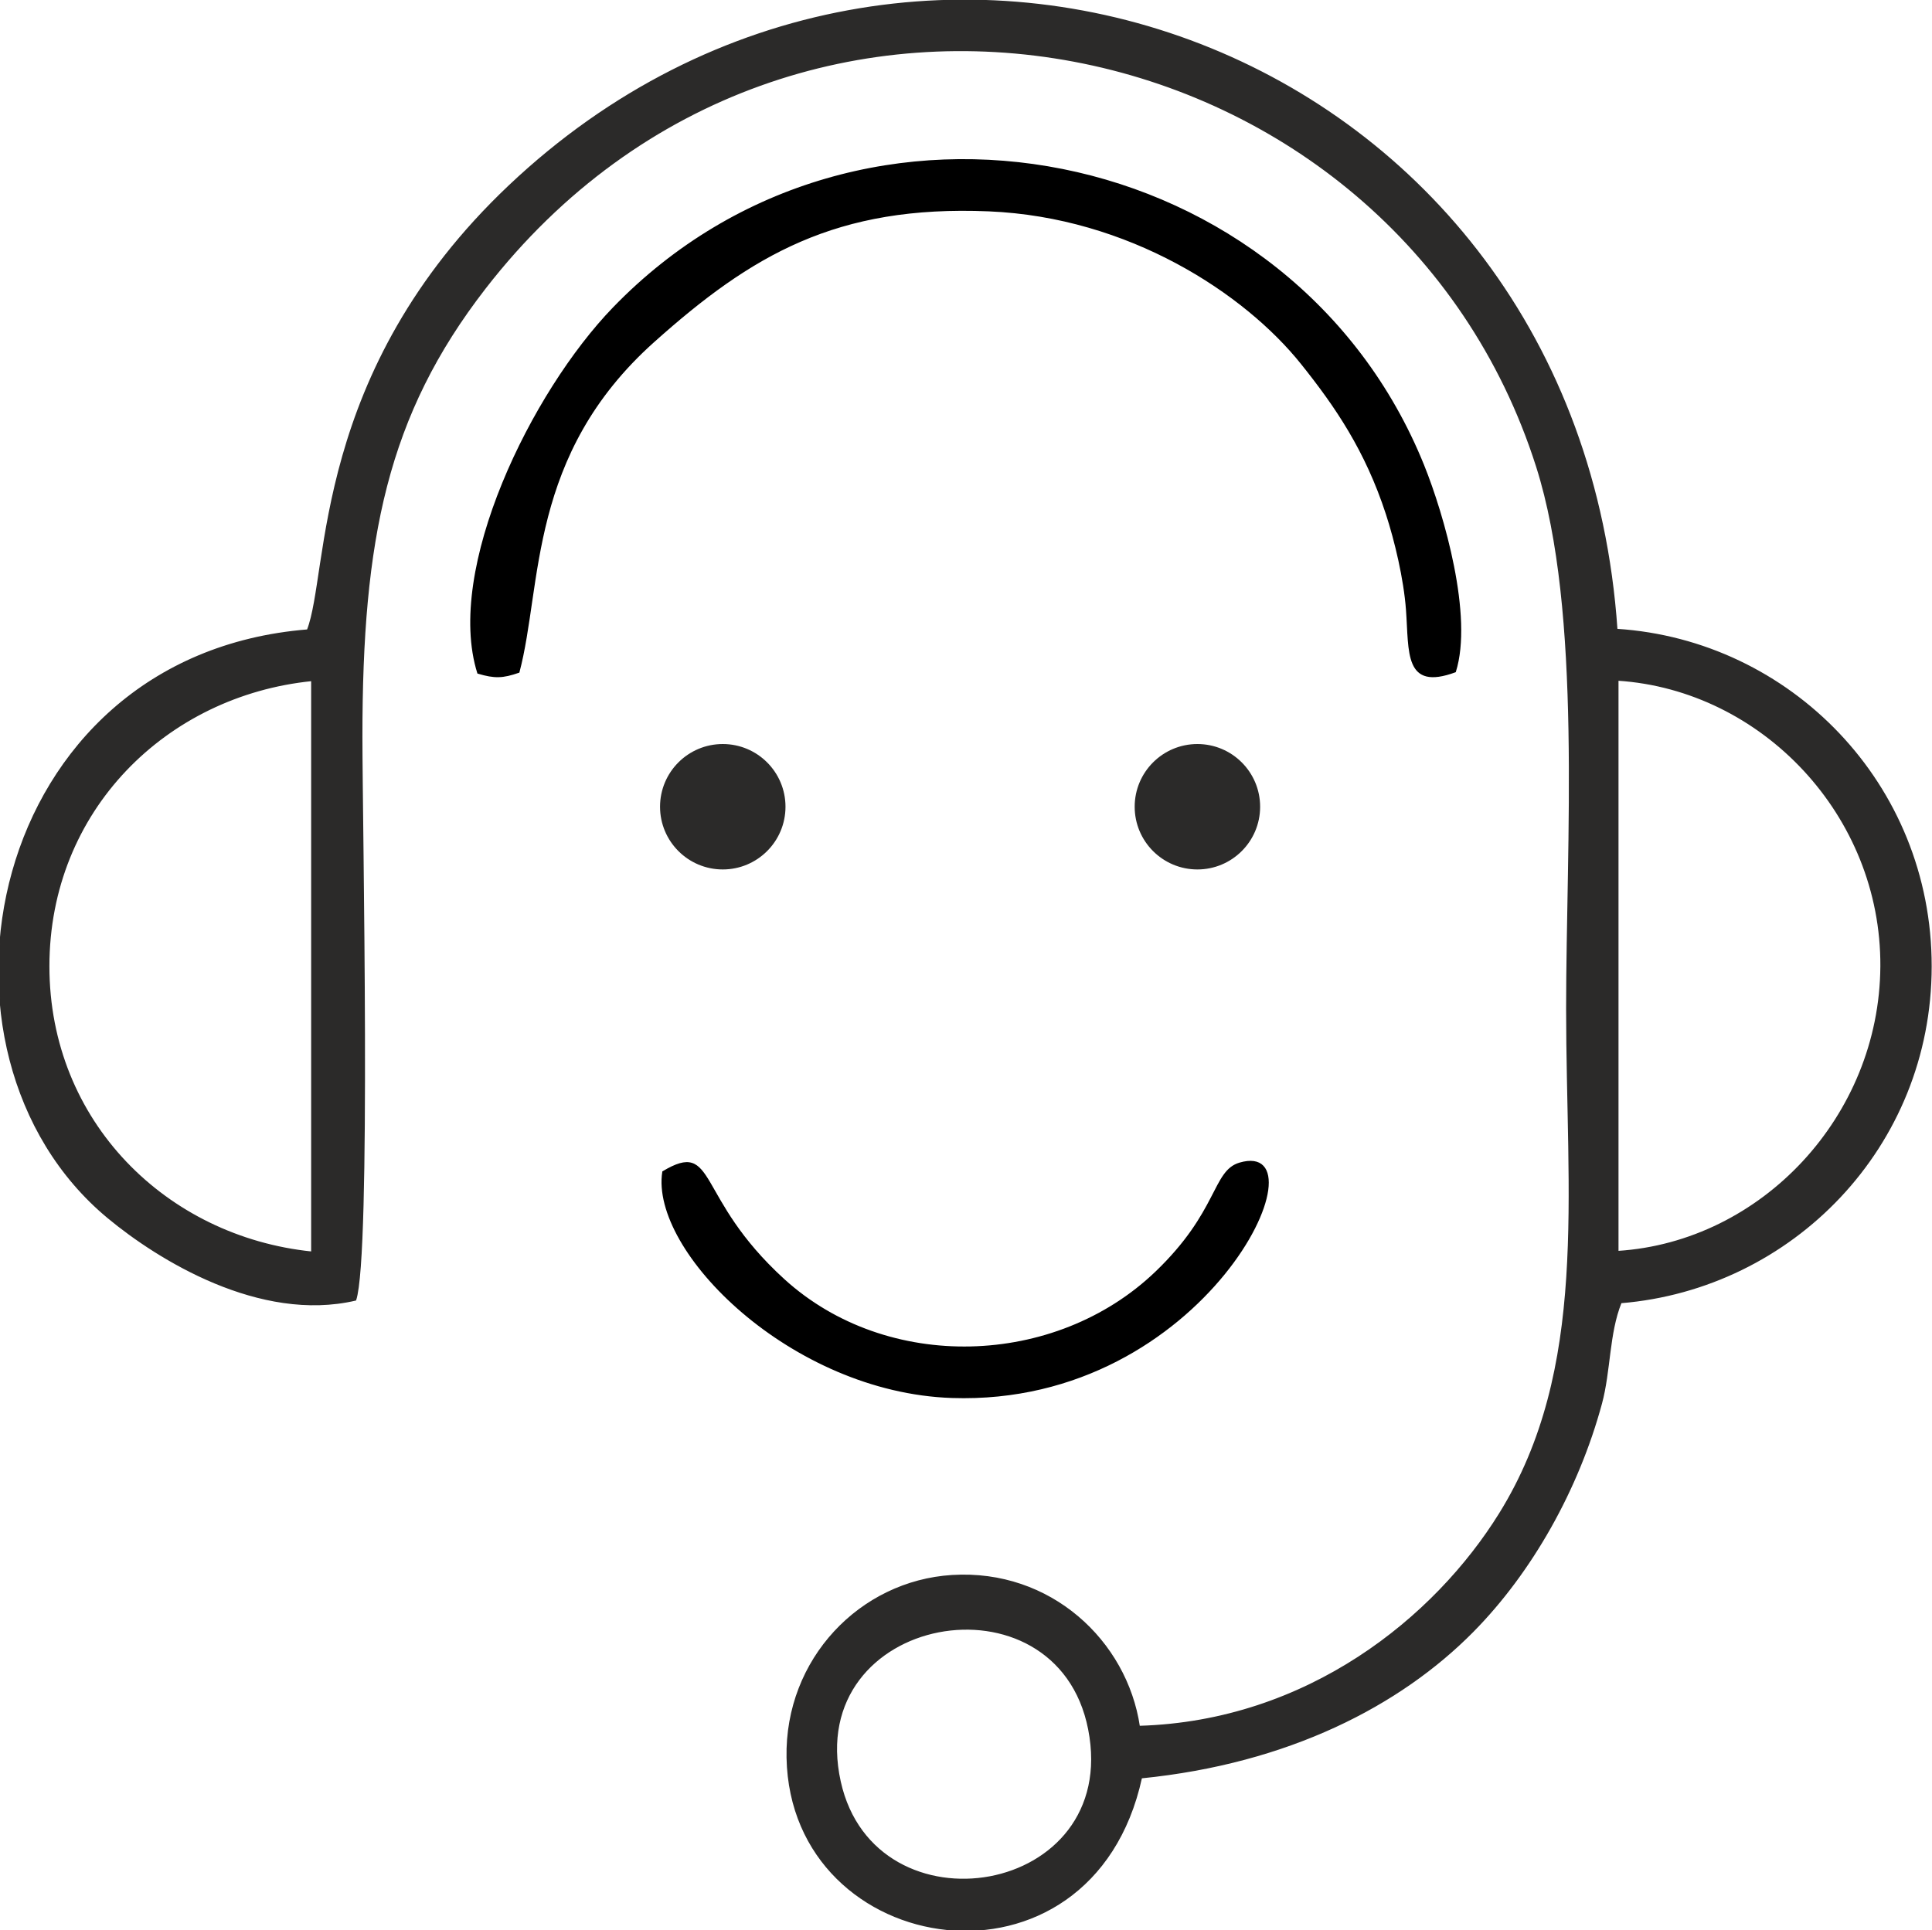 <?xml version="1.0" encoding="UTF-8"?>
<!DOCTYPE svg PUBLIC "-//W3C//DTD SVG 1.1//EN" "http://www.w3.org/Graphics/SVG/1.1/DTD/svg11.dtd">
<!-- Creator: CorelDRAW 2021.5 -->
<svg xmlns="http://www.w3.org/2000/svg" xml:space="preserve" width="112.832mm" height="112.742mm" version="1.1" style="shape-rendering:geometricPrecision; text-rendering:geometricPrecision; image-rendering:optimizeQuality; fill-rule:evenodd; clip-rule:evenodd"
viewBox="0 0 11283.2 11274.2"
 xmlns:xlink="http://www.w3.org/1999/xlink"
 xmlns:xodm="http://www.corel.com/coreldraw/odm/2003">
 <defs>
  <style type="text/css">
   <![CDATA[
    .str2 {stroke:#2B2A29;stroke-width:7.62;stroke-miterlimit:22.926}
    .str0 {stroke:#2B2A29;stroke-width:7.62;stroke-miterlimit:22.926}
    .str1 {stroke:black;stroke-width:7.62;stroke-miterlimit:22.926}
    .fil0 {fill:#2B2A29}
    .fil1 {fill:black}
   ]]>
  </style>
 </defs>
 <g id="Layer_x0020_1">
  <path class="fil0 str0" d="M4906.41 10407.68c-218.02,-983.9 1267.41,-1250.12 1452.36,-306.13 192.49,982.44 -1250.68,1216.29 -1452.36,306.13zm-3085.5 -6432.71l0 3339.55c-849.58,-87.32 -1536.01,-760.48 -1536.15,-1669.77 -0.14,-910.78 685.16,-1583.72 1536.15,-1669.78zm7627.62 3335.97l0 -3338.31c843.09,55.16 1542.01,789.14 1536.88,1672.04 -5.1,878.24 -696.84,1612.53 -1536.88,1666.27zm-7652.32 -3630.42c-1877.79,151.9 -2325.93,2468.78 -1164.95,3432.61 293.71,243.83 886.94,611.16 1445.26,480.65 88.17,-260.62 36.28,-2782.46 36.27,-3289.72 -0.03,-1155.93 145.36,-1878.83 720.17,-2620.44 1806.18,-2330.31 5315.68,-1555.63 6141.99,1041.87 270.3,849.66 175.22,2200.66 175.22,3166.22 0,1098.36 132.51,2104.77 -391.24,2949.61 -378.97,611.3 -1122.6,1215.14 -2105.63,1243.83 -74.41,-498.19 -518.29,-916.7 -1093.12,-881.05 -536.01,33.24 -973.78,488.13 -962.86,1063.22 22.49,1183.93 1776.47,1451.87 2068.42,117.29 859.57,-86.08 1510.23,-423.14 1935.89,-854.08 343.67,-347.94 614.96,-831.08 750.36,-1331.51 51.75,-191.29 42.06,-411.33 114.63,-590.05 997.6,-82.34 1810.5,-908.81 1810.9,-1964.23 0.4,-1064.87 -824.3,-1902.33 -1835.06,-1967.66 -233.43,-3409.75 -4094.96,-4836.26 -6467.59,-2592.5 -1153.6,1090.94 -1047.12,2259.2 -1178.66,2595.94z"/>
  <path class="fil1 str1" d="M2791.29 3931.48c98.02,29.08 144.29,27.34 238.72,-5.23 134.97,-511.62 48.61,-1268.77 786.79,-1929.72 569.73,-510.13 1065.97,-802.89 1957.44,-765.72 819.33,34.16 1496.36,480.16 1826.77,893.06 200.97,251.14 375.31,507.17 496.39,878.36 51,156.36 104.11,377.95 117.59,560.55 18.31,248.06 -12.18,469.8 283.81,360.86 101.65,-323.12 -67.94,-914.34 -185.2,-1205.06 -760.78,-1886.2 -3285.75,-2414.28 -4730.58,-920.45 -478.68,494.91 -981.87,1527.82 -791.73,2133.35z"/>
  <path class="fil1 str1" d="M7240.05 6795.1c-157.58,46.15 -120.9,283.33 -490.84,637.25 -585.61,560.27 -1570.5,590.58 -2172.22,41.54 -525.45,-479.45 -391.32,-816.42 -705.33,-628.67 -72.52,462.26 749.47,1285.77 1687.75,1317.41 1487.56,50.14 2193.19,-1517.63 1680.64,-1367.53z"/>
  <circle class="fil0 str2" cx="4221.08" cy="4712.61" r="362.5"/>
  <circle class="fil0 str2" cx="6993.03" cy="4712.61" r="362.5"/>
 </g>
</svg>
